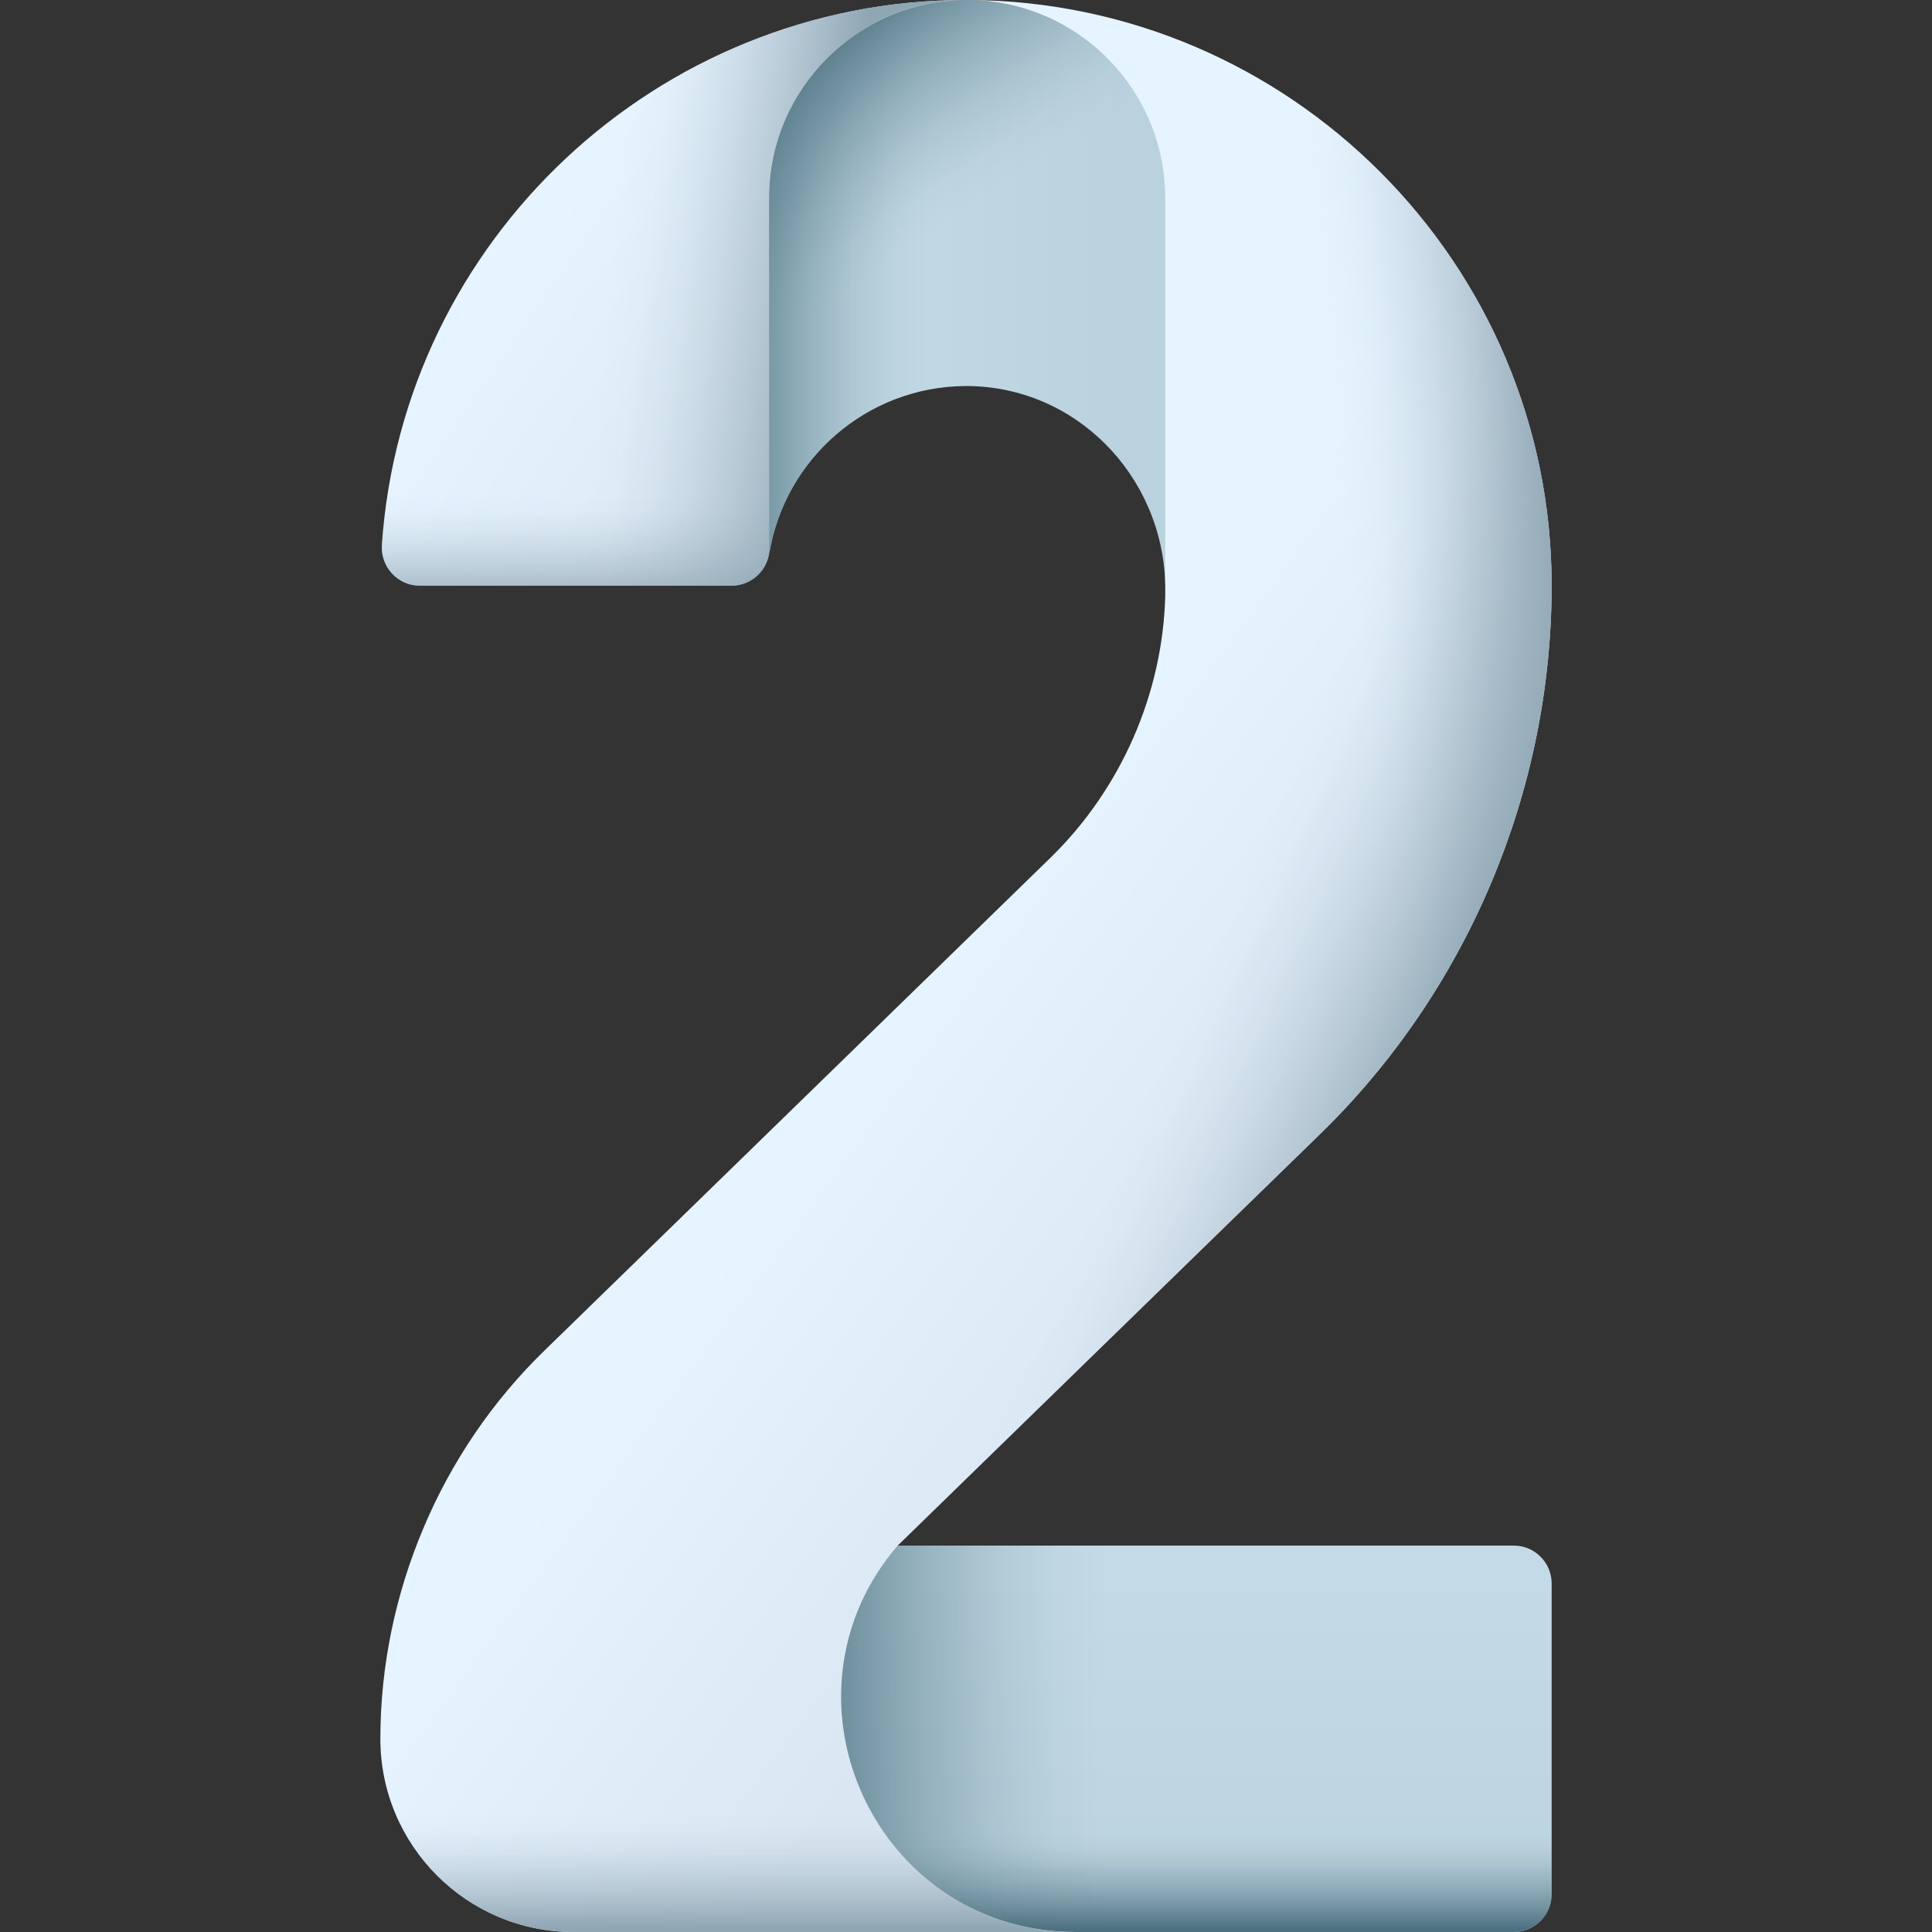 <svg id="Layer_23" enable-background="new 0 0 512 512" viewBox="0 0 512 512" xmlns="http://www.w3.org/2000/svg" xmlns:xlink="http://www.w3.org/1999/xlink"><rect x="0" y="0" width="512" height="512" fill="#333333" stroke="none"/><linearGradient id="lg1"><stop offset="0" stop-color="#c3dbe6"/><stop offset="1" stop-color="#bad2de"/></linearGradient><linearGradient id="SVGID_1_" gradientTransform="matrix(1 0 0 -1 0 514)" gradientUnits="userSpaceOnUse" x1="222.743" x2="299.166" xlink:href="#lg1" y1="436.521" y2="436.521"/><linearGradient id="lg2"><stop offset="0" stop-color="#4d7180" stop-opacity="0"/><stop offset=".148" stop-color="#4d7180" stop-opacity=".043"/><stop offset=".337" stop-color="#4d7180" stop-opacity=".166"/><stop offset=".546" stop-color="#4d7180" stop-opacity=".368"/><stop offset=".77" stop-color="#4d7180" stop-opacity=".65"/><stop offset="1" stop-color="#4d7180"/></linearGradient><linearGradient id="SVGID_00000067204692194169266400000005978660024520690610_" gradientTransform="matrix(1 0 0 -1 0 514)" gradientUnits="userSpaceOnUse" x1="246.267" x2="189.584" xlink:href="#lg2" y1="436.521" y2="436.521"/><linearGradient id="SVGID_00000157288049851580713100000010378062771982943142_" gradientTransform="matrix(1 0 0 -1 0 514)" gradientUnits="userSpaceOnUse" x1="242.024" x2="206.737" xlink:href="#lg2" y1="449.206" y2="501.602"/><linearGradient id="lg3"><stop offset="0" stop-color="#e6f4ff"/><stop offset=".852" stop-color="#dce9f4"/><stop offset="1" stop-color="#dae7f2"/></linearGradient><linearGradient id="SVGID_00000029737991536380662910000003430128475905914265_" gradientTransform="matrix(1 0 0 -1 0 514)" gradientUnits="userSpaceOnUse" x1="148.138" x2="231.544" xlink:href="#lg3" y1="459.871" y2="402.129"/><linearGradient id="lg4"><stop offset="0" stop-color="#8fa6b3" stop-opacity="0"/><stop offset=".121" stop-color="#8fa6b3" stop-opacity=".031"/><stop offset=".275" stop-color="#8fa6b3" stop-opacity=".118"/><stop offset=".446" stop-color="#8fa6b3" stop-opacity=".263"/><stop offset=".629" stop-color="#8fa6b3" stop-opacity=".465"/><stop offset=".821" stop-color="#8fa6b3" stop-opacity=".722"/><stop offset="1" stop-color="#8fa6b3"/></linearGradient><linearGradient id="SVGID_00000087389882729512531800000015793709702409114261_" gradientTransform="matrix(1 0 0 -1 0 514)" gradientUnits="userSpaceOnUse" x1="161.904" x2="221.785" xlink:href="#lg4" y1="438.693" y2="432.278"/><linearGradient id="SVGID_00000084527976743607990250000002783881551232258962_" gradientTransform="matrix(1 0 0 -1 0 514)" gradientUnits="userSpaceOnUse" x1="152.507" x2="152.507" xlink:href="#lg4" y1="382.406" y2="351.378"/><linearGradient id="SVGID_00000139984354381696461810000008152012395821639604_" gradientTransform="matrix(1 0 0 -1 0 514)" gradientUnits="userSpaceOnUse" x1="306.539" x2="306.539" xlink:href="#lg1" y1="97.97" y2="-9.664"/><linearGradient id="SVGID_00000106114680420902378290000017452030379125963196_" gradientTransform="matrix(1 0 0 -1 0 514)" gradientUnits="userSpaceOnUse" x1="306.545" x2="306.545" xlink:href="#lg2" y1="28.465" y2="2.713"/><linearGradient id="SVGID_00000091005446353427378250000016335363414189485444_" gradientTransform="matrix(1 0 0 -1 0 514)" gradientUnits="userSpaceOnUse" x1="292.248" x2="206.596" xlink:href="#lg2" y1="53.2" y2="53.2"/><linearGradient id="SVGID_00000183219401897624497020000016066744568782069175_" gradientTransform="matrix(1 0 0 -1 0 514)" gradientUnits="userSpaceOnUse" x1="238.009" x2="328.901" xlink:href="#lg3" y1="245.476" y2="178.11"/><linearGradient id="SVGID_00000151543693331554297420000016311310753397847212_" gradientTransform="matrix(1 0 0 -1 0 514)" gradientUnits="userSpaceOnUse" x1="362.679" x2="420.421" xlink:href="#lg4" y1="323.815" y2="330.231"/><linearGradient id="SVGID_00000014602094284841355490000006480694792677055654_" gradientTransform="matrix(1 0 0 -1 0 514)" gradientUnits="userSpaceOnUse" x1="329.894" x2="390.844" xlink:href="#lg4" y1="282.864" y2="256.131"/><linearGradient id="SVGID_00000052075523741933677800000001144207654411352230_" gradientTransform="matrix(1 0 0 -1 0 514)" gradientUnits="userSpaceOnUse" x1="192.9" x2="192.9" xlink:href="#lg4" y1="32.743" y2="2.783"/><g><path d="m193.9 52.4 10 94.2c4.1-25 25.8-44.1 51.9-44.3 29.2-.1 52.3 23.7 53 52.6l10-102.5c0-28.9-33.3-52.3-62.1-52.4-.1 0-.3 0-.4 0-29 .1-62.4 23.5-62.4 52.4z" fill="url(#SVGID_1_)"/><path d="m193.9 52.4 10 94.2c4.1-25 25.8-44.1 51.9-44.3 29.2-.1 52.3 23.7 53 52.6l10-102.5c0-28.9-33.3-52.3-62.1-52.4-.1 0-.3 0-.4 0-29 .1-62.4 23.5-62.4 52.4z" fill="url(#SVGID_00000067204692194169266400000005978660024520690610_)"/><path d="m193.9 52.4 10 94.2c4.1-25 25.8-44.1 51.9-44.3 29.2-.1 52.3 23.7 53 52.6l10-102.5c0-28.9-33.3-52.3-62.1-52.4-.1 0-.3 0-.4 0-29 .1-62.4 23.5-62.4 52.4z" fill="url(#SVGID_00000157288049851580713100000010378062771982943142_)"/><g><path d="m101.2 144.4c5.5-80.6 72.9-144.4 154.8-144.4-14.4.1-27.3 5.9-36.8 15.4s-15.4 22.6-15.4 37.1v94.2c-.8 4.9-5 8.5-10 8.5h-82.6c-5.8 0-10.4-5-10-10.8z" fill="url(#SVGID_00000029737991536380662910000003430128475905914265_)"/><path d="m101.2 144.4c5.5-80.6 72.9-144.4 154.8-144.4-14.4.1-27.3 5.9-36.8 15.4s-15.4 22.6-15.4 37.1v94.2c-.8 4.9-5 8.5-10 8.5h-82.6c-5.8 0-10.4-5-10-10.8z" fill="url(#SVGID_00000087389882729512531800000015793709702409114261_)"/><path d="m203.9 63.2v83.5c-.8 4.9-5 8.5-10 8.5h-82.6c-5.9 0-10.5-5-10.1-10.8 2.1-30.3 12.9-58.2 29.9-81.2z" fill="url(#SVGID_00000084527976743607990250000002783881551232258962_)"/></g><path d="m401.2 409.6h-186c-34.4 40.3.8 102.4 69.8 102.4h116.2c5.5 0 10-4.5 10-10v-82.4c0-5.5-4.5-10-10-10z" fill="url(#SVGID_00000139984354381696461810000008152012395821639604_)"/><path d="m411.2 445.8v56.2c0 5.5-4.5 10-10 10h-116.2c-50.2 0-82.4-32.8-83.1-66.2z" fill="url(#SVGID_00000106114680420902378290000017452030379125963196_)"/><path d="m357.3 409.6h-142c-34.5 40.3.7 102.4 69.7 102.4h72.3z" fill="url(#SVGID_00000091005446353427378250000016335363414189485444_)"/><path d="m411.2 155.2c0 54.4-22.3 107.3-61.3 145.3l-112 109.1c-10.4 12.1-15 26.2-15 40 0 32 25.1 62.4 62.2 62.4h-133.1c-28.3 0-51.2-22.9-51.2-51.2 0-19.3 4-38.3 11.4-55.8 7.4-17.6 18.3-33.7 32.1-47.1l134.2-130.7c18.6-18.2 29.6-43.3 30.3-69.2 0-1 0-1.9 0-2.9v-102.6c0-28.9-23.4-52.4-52.3-52.5 85.4.3 154.7 69.8 154.7 155.2z" fill="url(#SVGID_00000183219401897624497020000016066744568782069175_)"/><path d="m256.5 0c28.9.1 52.3 23.5 52.3 52.5v102.5 2.9c-.7 26-11.7 51.1-30.3 69.2l-36.5 35.5v142.9l107.9-105.1c39-37.9 61.3-90.9 61.3-145.3 0-85.3-69.3-154.8-154.7-155.1z" fill="url(#SVGID_00000151543693331554297420000016311310753397847212_)"/><path d="m256.5 0c28.9.1 52.3 23.5 52.3 52.5v102.5 2.9c-.7 26-11.7 51.1-30.3 69.2l-36.5 35.5v142.9l107.9-105.1c39-37.9 61.3-90.9 61.3-145.3 0-85.3-69.3-154.8-154.7-155.1z" fill="url(#SVGID_00000014602094284841355490000006480694792677055654_)"/><path d="m152 512h133c-37 0-62.2-30.4-62.2-62.4 0-13.8 4.6-27.9 15-40h-127.5c-6.2 16.2-9.5 33.6-9.5 51.2 0 28.3 22.9 51.2 51.2 51.2z" fill="url(#SVGID_00000052075523741933677800000001144207654411352230_)"/></g></svg>